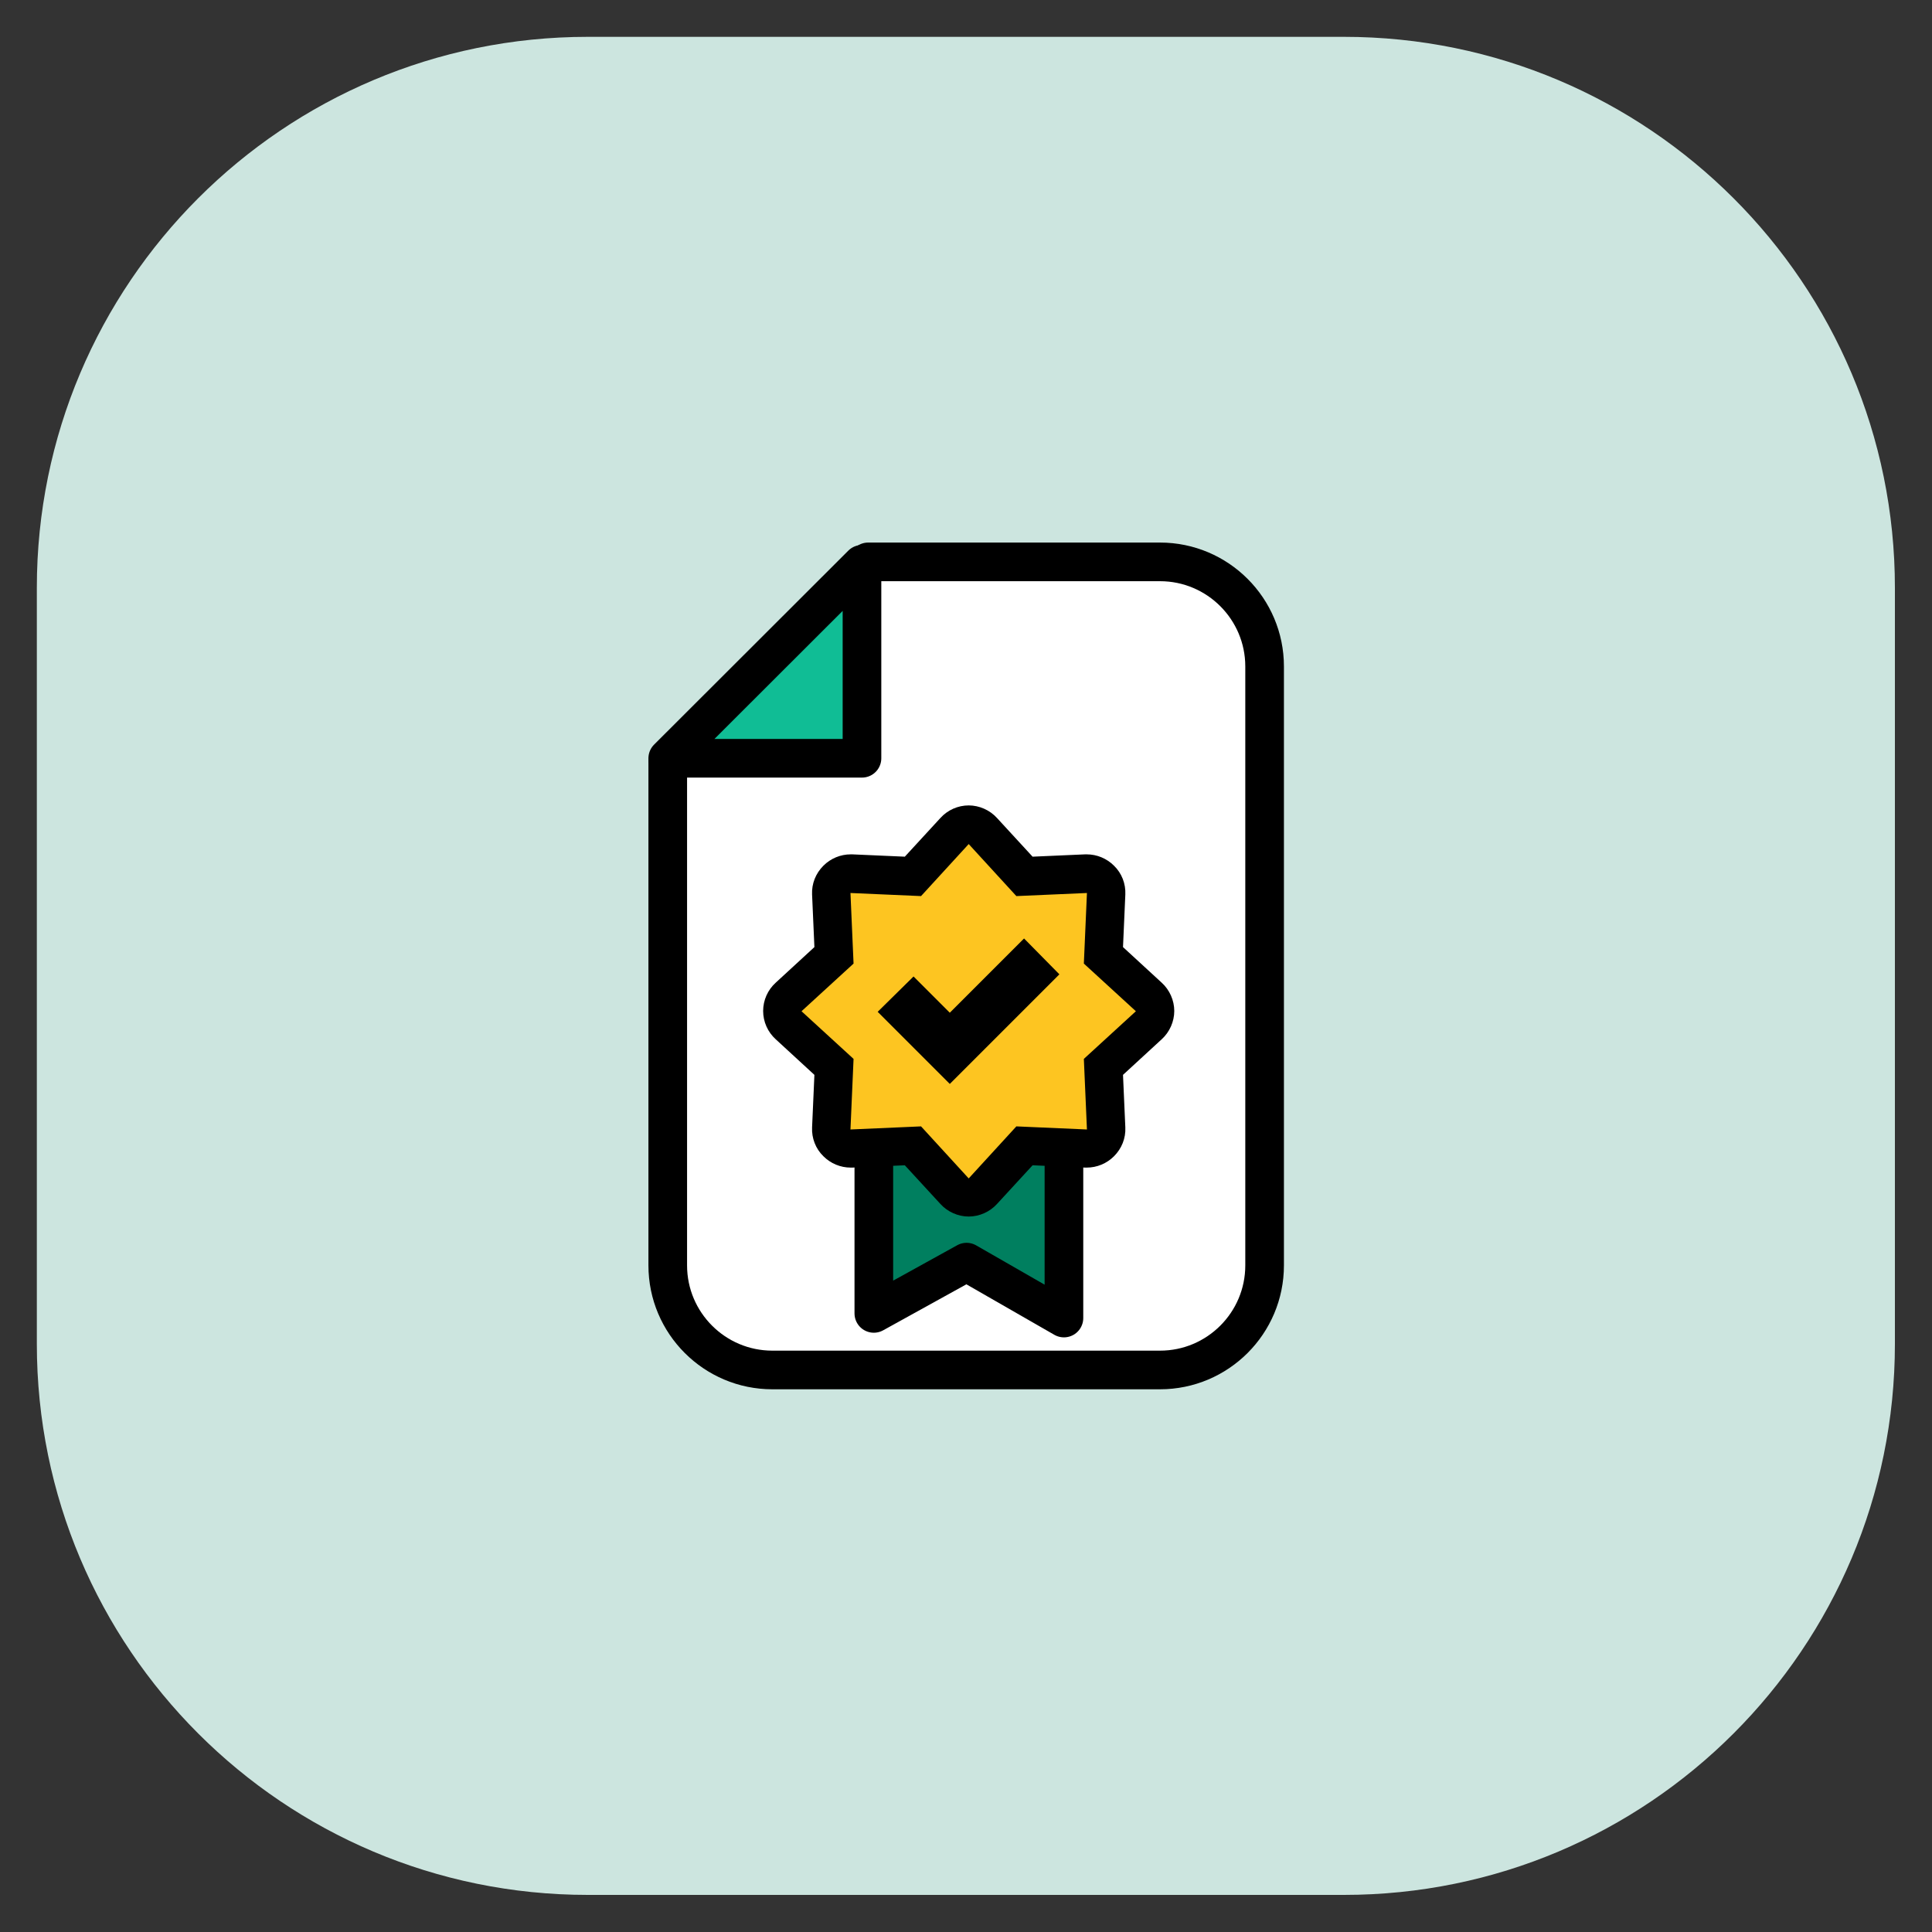 <svg width="75" height="75" viewBox="0 0 75 75" fill="none" xmlns="http://www.w3.org/2000/svg">
<rect x="0" y="0" width="75" height="75" fill="#333333" stroke="none"/>
<path d="M52.17 1.43H22.82C11.006 1.43 1.43 11.006 1.43 22.82V52.17C1.43 63.983 11.006 73.56 22.82 73.56H52.17C63.983 73.56 73.56 63.983 73.56 52.17V22.82C73.56 11.006 63.983 1.43 52.17 1.43Z" fill="#CCE5DF"/>
<path d="M29.982 53.182C27.742 53.182 25.922 51.362 25.922 49.123V29.593L26.082 29.433L33.622 21.892L33.702 21.812H45.032C47.272 21.812 49.092 23.633 49.092 25.872V49.123C49.092 51.362 47.272 53.182 45.032 53.182H29.982Z" fill="white" stroke="black" stroke-width="1.5" stroke-linecap="round" stroke-linejoin="round"/>
<path d="M33.922 39.266V50.986L37.522 48.996L41.302 51.166V39.266H33.922Z" fill="#007F5F" stroke="black" stroke-width="1.5" stroke-linecap="round" stroke-linejoin="round"/>
<path d="M25.922 29.436L33.462 21.906V29.436H25.922Z" fill="#10BD95" stroke="black" stroke-width="1.5" stroke-linecap="round" stroke-linejoin="round"/>
<path d="M37.607 46.503C37.397 46.503 37.197 46.413 37.057 46.263L35.437 44.503C35.437 44.503 33.027 44.603 33.017 44.603C32.817 44.603 32.627 44.523 32.487 44.383C32.337 44.233 32.257 44.033 32.267 43.823L32.367 41.433L30.607 39.813C30.457 39.673 30.367 39.473 30.367 39.263C30.367 39.053 30.457 38.853 30.607 38.713L32.367 37.093L32.267 34.703C32.267 34.493 32.337 34.293 32.487 34.143C32.627 34.003 32.817 33.923 33.017 33.923C33.027 33.923 35.437 34.023 35.437 34.023L37.057 32.263C37.197 32.113 37.397 32.023 37.607 32.023C37.817 32.023 38.017 32.113 38.157 32.263L39.777 34.023C39.777 34.023 42.187 33.923 42.197 33.923C42.397 33.923 42.587 34.003 42.727 34.143C42.877 34.293 42.957 34.493 42.947 34.703L42.847 37.093L44.607 38.713C44.757 38.853 44.847 39.053 44.847 39.263C44.847 39.473 44.757 39.673 44.607 39.813L42.847 41.433L42.947 43.823C42.947 44.033 42.877 44.233 42.727 44.383C42.587 44.523 42.397 44.603 42.197 44.603C42.187 44.603 39.777 44.503 39.777 44.503L38.157 46.263C38.017 46.413 37.817 46.503 37.607 46.503Z" fill="#FDC521"/>
<path d="M37.605 32.766L39.455 34.786L42.195 34.666L42.075 37.406L44.095 39.256L42.075 41.106L42.195 43.846L39.455 43.726L37.605 45.746L35.755 43.726L33.015 43.846L33.135 41.106L31.115 39.256L33.135 37.406L33.015 34.666L35.755 34.786L37.605 32.766ZM37.605 31.266C37.185 31.266 36.785 31.446 36.505 31.756L35.125 33.256L33.085 33.166C33.085 33.166 33.045 33.166 33.025 33.166C32.625 33.166 32.245 33.326 31.965 33.606C31.665 33.906 31.505 34.306 31.525 34.726L31.615 36.766L30.115 38.146C29.805 38.426 29.625 38.826 29.625 39.246C29.625 39.666 29.805 40.066 30.115 40.346L31.615 41.726L31.525 43.766C31.505 44.186 31.665 44.596 31.965 44.886C32.245 45.166 32.625 45.326 33.025 45.326C33.045 45.326 33.065 45.326 33.085 45.326L35.125 45.236L36.505 46.736C36.785 47.046 37.195 47.226 37.605 47.226C38.015 47.226 38.425 47.046 38.705 46.736L40.085 45.236L42.125 45.326C42.125 45.326 42.165 45.326 42.185 45.326C42.585 45.326 42.965 45.166 43.245 44.886C43.545 44.586 43.705 44.186 43.685 43.766L43.595 41.726L45.095 40.346C45.405 40.066 45.585 39.656 45.585 39.246C45.585 38.836 45.405 38.426 45.095 38.146L43.595 36.766L43.685 34.726C43.705 34.306 43.545 33.896 43.245 33.606C42.965 33.326 42.585 33.166 42.185 33.166C42.165 33.166 42.145 33.166 42.125 33.166L40.085 33.256L38.705 31.756C38.425 31.446 38.015 31.266 37.605 31.266Z" fill="black"/>
<path d="M36.871 41.371L34.781 39.281L35.461 38.611L36.871 40.021L39.751 37.141L40.421 37.821L36.871 41.371Z" fill="black" stroke="black" stroke-miterlimit="10"/>
</svg>

